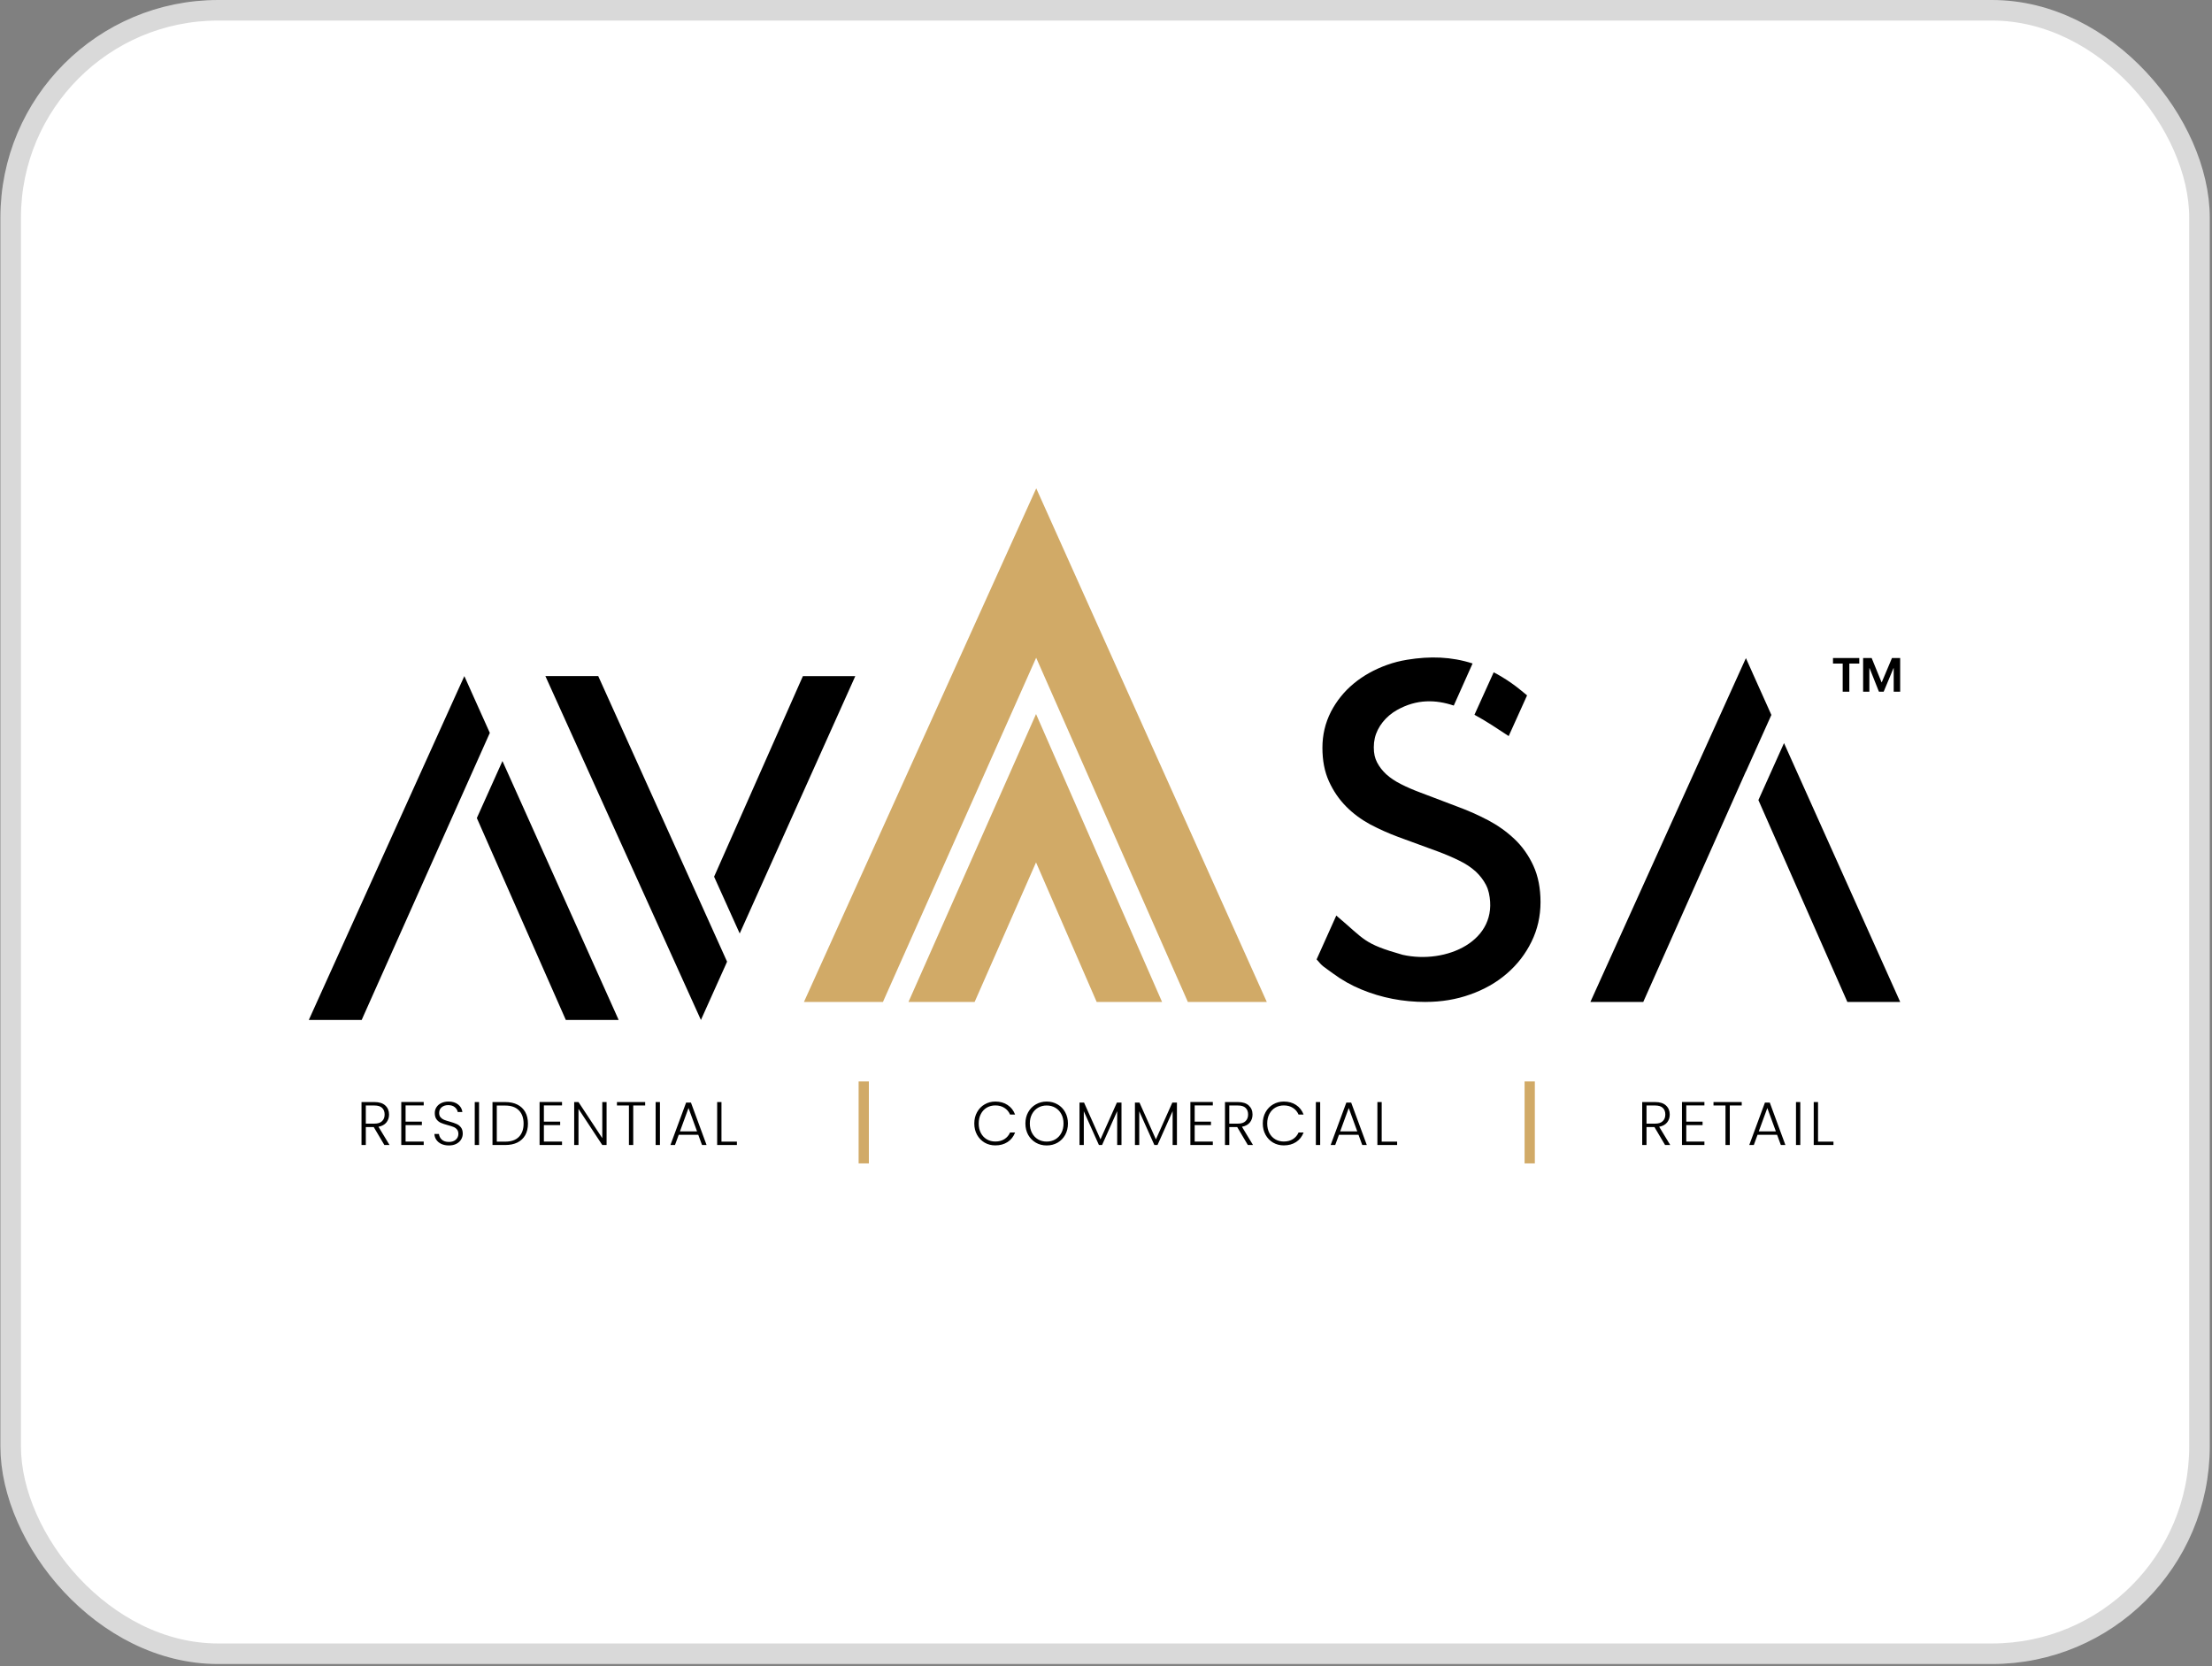 <svg width="308" height="232" viewBox="0 0 308 232" fill="none" xmlns="http://www.w3.org/2000/svg">
<rect x="0" y="0" width="308" height="232" fill="#808080" stroke="none"/>
<rect x="1.486" y="1.432" width="304.773" height="228.846" rx="28.884" fill="white" stroke="#D9D9D9" stroke-width="2.863"/>
<path fill-rule="evenodd" clip-rule="evenodd" d="M135.707 139.519L144.258 120.085L152.701 139.519H161.806L144.269 99.45L144.258 99.431L126.496 139.519H135.707Z" fill="#D1AA67"/>
<path d="M101.238 133.905L101.05 134.338L98.546 139.911L97.597 142.028L96.641 139.915L76.608 95.621L75.941 94.145H83.299L83.578 94.763L97.454 125.516L101.235 133.902L101.238 133.905ZM112.471 94.149H119.091L118.432 95.621L102.997 129.985L99.431 122.078L111.518 94.774L111.797 94.149H112.475H112.471Z" fill="black"/>
<path d="M69.961 105.973L85.483 140.552L86.142 142.024H78.784L78.509 141.399L66.395 113.91L69.961 105.973ZM65.601 96.257L68.203 102.053L50.636 141.403L50.362 142.024H43L43.666 140.548L63.699 96.254L64.656 94.145L65.605 96.261L65.601 96.257Z" fill="black"/>
<path fill-rule="evenodd" clip-rule="evenodd" d="M258.89 92.401H257.501V96.317H256.578V92.401H255.227V91.629H258.887V92.401H258.89ZM264.58 96.317H263.68V93.037H263.65L262.283 96.317H261.624L260.321 93.037H260.291V96.317H259.421V91.629H260.611L261.989 95.007H262.016L263.439 91.629H264.58V96.317Z" fill="black"/>
<path d="M248.407 103.472L263.928 138.051L264.587 139.523H257.229L256.954 138.898L244.841 111.409L248.407 103.472ZM244.046 93.757L246.648 99.552L243.097 107.452L243.09 107.433L229.082 138.902L228.807 139.523H221.445L222.112 138.047L242.145 93.753L243.101 91.644L244.05 93.76L244.046 93.757Z" fill="black"/>
<path d="M175.402 137.324L176.389 139.519H173.983H166.414H165.397L164.987 138.585L144.287 91.614L144.276 91.587L123.351 138.593L122.941 139.519H121.928H114.359H111.941L112.939 137.316L144.287 68L175.402 137.324Z" fill="#D1AA67"/>
<path d="M207.977 93.614C208.369 93.817 208.753 94.031 209.133 94.261C210.067 94.822 210.96 95.455 211.811 96.155L212.631 96.829L210.071 102.496C208.553 101.502 206.961 100.418 205.304 99.529L207.981 93.617L207.977 93.614ZM198.514 139.519C195.348 139.519 192.365 138.943 189.575 137.787C188.167 137.211 186.845 136.465 185.621 135.562C184.138 134.466 184.239 134.665 183.324 133.592L186.066 127.488C190.11 130.896 189.801 131.386 195.295 132.952C201.342 134.319 208.791 131.028 207.311 124.333C207.224 123.945 207.096 123.583 206.919 123.248V123.237C206.735 122.887 206.52 122.548 206.271 122.224C206.03 121.912 205.759 121.614 205.458 121.335C205.127 121.042 204.78 120.774 204.415 120.533C204.038 120.285 203.624 120.051 203.169 119.829H203.165C202.721 119.607 202.242 119.389 201.73 119.17C201.244 118.963 200.732 118.76 200.198 118.56L194.692 116.542C194.045 116.301 193.382 116.034 192.719 115.736C192.06 115.442 191.431 115.134 190.829 114.817H190.821C190.185 114.471 189.583 114.091 189.014 113.669C188.445 113.247 187.914 112.788 187.425 112.291C186.928 111.786 186.483 111.244 186.088 110.664C185.696 110.088 185.35 109.47 185.049 108.811C184.736 108.126 184.507 107.392 184.356 106.605C184.205 105.825 184.134 104.997 184.134 104.119C184.134 103.242 184.232 102.372 184.428 101.536C184.623 100.704 184.921 99.898 185.312 99.126V99.119C185.712 98.358 186.175 97.643 186.709 96.984C187.233 96.332 187.828 95.73 188.494 95.18C189.161 94.63 189.88 94.137 190.659 93.704C191.428 93.275 192.256 92.898 193.152 92.578H193.156C194.041 92.258 194.967 92.024 195.939 91.866C199.117 91.347 202.08 91.433 205.044 92.386L202.423 98.249C199.919 97.413 197.283 97.323 194.546 98.855H194.542C194.146 99.077 193.777 99.333 193.431 99.627C193.088 99.921 192.783 100.237 192.523 100.565C192.26 100.9 192.03 101.254 191.842 101.634C191.657 102.007 191.518 102.387 191.428 102.786C191.337 103.182 191.288 103.607 191.288 104.059C191.288 104.485 191.326 104.872 191.401 105.215C191.477 105.55 191.59 105.863 191.74 106.153C191.902 106.465 192.09 106.759 192.301 107.03C192.516 107.305 192.757 107.569 193.028 107.821C193.318 108.081 193.627 108.322 193.954 108.54C194.282 108.762 194.655 108.977 195.069 109.188C195.487 109.402 195.92 109.602 196.361 109.794C196.846 110.005 197.309 110.189 197.746 110.351H197.75L203.067 112.37C203.76 112.622 204.46 112.912 205.164 113.224C205.842 113.526 206.516 113.853 207.183 114.204H207.19C207.864 114.561 208.512 114.96 209.133 115.401C209.747 115.838 210.323 116.312 210.862 116.821C211.415 117.34 211.912 117.913 212.353 118.538C212.797 119.17 213.181 119.833 213.501 120.533C213.84 121.264 214.089 122.058 214.258 122.921C214.42 123.768 214.503 124.668 214.503 125.624C214.503 126.581 214.397 127.552 214.187 128.479C213.976 129.397 213.663 130.286 213.241 131.141C212.823 131.996 212.326 132.786 211.762 133.521C211.189 134.259 210.542 134.94 209.811 135.573H209.807C209.081 136.202 208.29 136.759 207.431 137.245C206.588 137.723 205.68 138.137 204.713 138.476C203.752 138.823 202.747 139.082 201.704 139.256C200.661 139.429 199.599 139.515 198.514 139.515" fill="black"/>
<path d="M53.521 159.44L52.041 156.941H50.936V159.44H50.337V153.457H52.135C52.802 153.457 53.307 153.617 53.65 153.937C53.998 154.256 54.172 154.676 54.172 155.195C54.172 155.629 54.046 155.999 53.795 156.308C53.55 156.61 53.185 156.807 52.7 156.898L54.24 159.44H53.521ZM50.936 156.462H52.143C52.611 156.462 52.962 156.348 53.196 156.119C53.436 155.891 53.556 155.583 53.556 155.195C53.556 154.795 53.439 154.487 53.205 154.27C52.976 154.048 52.62 153.937 52.135 153.937H50.936V156.462ZM56.474 153.928V156.188H58.742V156.667H56.474V158.961H58.999V159.44H55.874V153.449H58.999V153.928H56.474ZM62.508 159.5C62.114 159.5 61.766 159.432 61.463 159.295C61.167 159.158 60.933 158.967 60.761 158.721C60.59 158.476 60.499 158.202 60.487 157.9H61.121C61.149 158.196 61.278 158.456 61.506 158.679C61.734 158.901 62.068 159.012 62.508 159.012C62.913 159.012 63.232 158.907 63.466 158.696C63.706 158.479 63.826 158.211 63.826 157.891C63.826 157.634 63.76 157.429 63.629 157.275C63.498 157.115 63.335 156.998 63.141 156.924C62.947 156.844 62.679 156.758 62.336 156.667C61.937 156.559 61.62 156.453 61.386 156.35C61.152 156.248 60.953 156.088 60.787 155.871C60.622 155.654 60.539 155.36 60.539 154.989C60.539 154.681 60.619 154.407 60.779 154.168C60.938 153.922 61.164 153.731 61.455 153.594C61.746 153.457 62.08 153.389 62.456 153.389C63.01 153.389 63.455 153.526 63.791 153.8C64.134 154.068 64.331 154.416 64.382 154.844H63.732C63.692 154.593 63.557 154.37 63.329 154.176C63.101 153.982 62.793 153.885 62.405 153.885C62.045 153.885 61.746 153.982 61.506 154.176C61.266 154.37 61.147 154.636 61.147 154.972C61.147 155.223 61.212 155.426 61.343 155.58C61.475 155.734 61.637 155.851 61.831 155.931C62.031 156.011 62.299 156.096 62.636 156.188C63.024 156.296 63.338 156.405 63.578 156.513C63.817 156.616 64.02 156.776 64.185 156.992C64.351 157.209 64.433 157.5 64.433 157.865C64.433 158.145 64.359 158.41 64.211 158.662C64.063 158.913 63.843 159.115 63.552 159.269C63.261 159.423 62.913 159.5 62.508 159.5ZM66.704 153.457V159.44H66.105V153.457H66.704ZM70.346 153.457C71.008 153.457 71.576 153.577 72.05 153.817C72.523 154.056 72.886 154.402 73.137 154.852C73.388 155.303 73.513 155.84 73.513 156.462C73.513 157.078 73.388 157.612 73.137 158.062C72.886 158.507 72.523 158.85 72.05 159.089C71.576 159.323 71.008 159.44 70.346 159.44H68.575V153.457H70.346ZM70.346 158.97C71.179 158.97 71.813 158.75 72.246 158.311C72.686 157.865 72.906 157.249 72.906 156.462C72.906 155.674 72.686 155.058 72.246 154.613C71.813 154.168 71.179 153.945 70.346 153.945H69.174V158.97H70.346ZM75.731 153.928V156.188H77.999V156.667H75.731V158.961H78.256V159.44H75.132V153.449H78.256V153.928H75.731ZM84.461 159.44H83.862L80.549 154.407V159.44H79.95V153.457H80.549L83.862 158.482V153.457H84.461V159.44ZM89.833 153.457V153.937H88.172V159.44H87.573V153.937H85.904V153.457H89.833ZM91.891 153.457V159.44H91.292V153.457H91.891ZM97.228 158.02H94.507L93.984 159.44H93.351L95.534 153.534H96.21L98.384 159.44H97.751L97.228 158.02ZM97.057 157.54L95.868 154.288L94.678 157.54H97.057ZM100.458 158.97H102.607V159.44H99.859V153.457H100.458V158.97Z" fill="black"/>
<line x1="120.268" y1="150.587" x2="120.268" y2="162" stroke="#D1AA67" stroke-width="1.427"/>
<path d="M135.661 156.445C135.661 155.857 135.789 155.332 136.046 154.87C136.303 154.402 136.654 154.039 137.099 153.783C137.544 153.52 138.04 153.389 138.588 153.389C139.256 153.389 139.827 153.549 140.3 153.868C140.78 154.182 141.128 154.627 141.344 155.203H140.643C140.471 154.804 140.209 154.493 139.855 154.27C139.507 154.042 139.085 153.928 138.588 153.928C138.149 153.928 137.752 154.031 137.398 154.236C137.05 154.442 136.776 154.735 136.577 155.118C136.377 155.5 136.277 155.942 136.277 156.445C136.277 156.947 136.377 157.389 136.577 157.771C136.776 158.148 137.05 158.439 137.398 158.644C137.752 158.85 138.149 158.953 138.588 158.953C139.085 158.953 139.507 158.841 139.855 158.619C140.209 158.396 140.471 158.088 140.643 157.694H141.344C141.128 158.265 140.78 158.707 140.3 159.021C139.821 159.335 139.25 159.492 138.588 159.492C138.04 159.492 137.544 159.363 137.099 159.107C136.654 158.844 136.303 158.482 136.046 158.02C135.789 157.557 135.661 157.032 135.661 156.445ZM145.74 159.5C145.186 159.5 144.684 159.372 144.233 159.115C143.782 158.853 143.426 158.49 143.163 158.028C142.906 157.56 142.778 157.032 142.778 156.445C142.778 155.857 142.906 155.332 143.163 154.87C143.426 154.402 143.782 154.039 144.233 153.783C144.684 153.52 145.186 153.389 145.74 153.389C146.299 153.389 146.804 153.52 147.255 153.783C147.706 154.039 148.059 154.402 148.316 154.87C148.573 155.332 148.701 155.857 148.701 156.445C148.701 157.032 148.573 157.56 148.316 158.028C148.059 158.49 147.706 158.853 147.255 159.115C146.804 159.372 146.299 159.5 145.74 159.5ZM145.74 158.961C146.185 158.961 146.584 158.858 146.938 158.653C147.292 158.448 147.571 158.154 147.777 157.771C147.982 157.389 148.085 156.947 148.085 156.445C148.085 155.942 147.982 155.503 147.777 155.126C147.571 154.744 147.292 154.45 146.938 154.245C146.584 154.039 146.185 153.937 145.74 153.937C145.295 153.937 144.895 154.039 144.541 154.245C144.188 154.45 143.908 154.744 143.702 155.126C143.497 155.503 143.394 155.942 143.394 156.445C143.394 156.947 143.497 157.389 143.702 157.771C143.908 158.154 144.188 158.448 144.541 158.653C144.895 158.858 145.295 158.961 145.74 158.961ZM156.157 153.534V159.44H155.558V154.724L153.453 159.44H153.016L150.91 154.741V159.44H150.311V153.534H150.945L153.23 158.653L155.516 153.534H156.157ZM163.877 153.534V159.44H163.277V154.724L161.172 159.44H160.735L158.629 154.741V159.44H158.03V153.534H158.664L160.949 158.653L163.235 153.534H163.877ZM166.349 153.928V156.188H168.617V156.667H166.349V158.961H168.874V159.44H165.749V153.449H168.874V153.928H166.349ZM173.752 159.44L172.271 156.941H171.167V159.44H170.568V153.457H172.365C173.033 153.457 173.538 153.617 173.88 153.937C174.228 154.256 174.403 154.676 174.403 155.195C174.403 155.629 174.277 155.999 174.026 156.308C173.781 156.61 173.415 156.807 172.93 156.898L174.471 159.44H173.752ZM171.167 156.462H172.374C172.842 156.462 173.193 156.348 173.427 156.119C173.666 155.891 173.786 155.583 173.786 155.195C173.786 154.795 173.669 154.487 173.435 154.27C173.207 154.048 172.85 153.937 172.365 153.937H171.167V156.462ZM175.831 156.445C175.831 155.857 175.96 155.332 176.216 154.87C176.473 154.402 176.824 154.039 177.269 153.783C177.714 153.52 178.211 153.389 178.759 153.389C179.426 153.389 179.997 153.549 180.471 153.868C180.95 154.182 181.298 154.627 181.515 155.203H180.813C180.642 154.804 180.379 154.493 180.025 154.27C179.677 154.042 179.255 153.928 178.759 153.928C178.319 153.928 177.923 154.031 177.569 154.236C177.221 154.442 176.947 154.735 176.747 155.118C176.547 155.5 176.448 155.942 176.448 156.445C176.448 156.947 176.547 157.389 176.747 157.771C176.947 158.148 177.221 158.439 177.569 158.644C177.923 158.85 178.319 158.953 178.759 158.953C179.255 158.953 179.677 158.841 180.025 158.619C180.379 158.396 180.642 158.088 180.813 157.694H181.515C181.298 158.265 180.95 158.707 180.471 159.021C179.991 159.335 179.421 159.492 178.759 159.492C178.211 159.492 177.714 159.363 177.269 159.107C176.824 158.844 176.473 158.482 176.216 158.02C175.96 157.557 175.831 157.032 175.831 156.445ZM183.822 153.457V159.44H183.222V153.457H183.822ZM189.159 158.02H186.437L185.914 159.44H185.281L187.464 153.534H188.14L190.314 159.44H189.681L189.159 158.02ZM188.987 157.54L187.798 154.288L186.608 157.54H188.987ZM192.388 158.97H194.537V159.44H191.789V153.457H192.388V158.97Z" fill="black"/>
<line x1="212.998" y1="150.587" x2="212.998" y2="162" stroke="#D1AA67" stroke-width="1.427"/>
<path d="M231.846 159.44L230.365 156.941H229.261V159.44H228.661V153.457H230.459C231.127 153.457 231.632 153.617 231.974 153.937C232.322 154.256 232.496 154.676 232.496 155.195C232.496 155.629 232.371 155.999 232.119 156.308C231.874 156.61 231.509 156.807 231.024 156.898L232.565 159.44H231.846ZM229.261 156.462H230.467C230.935 156.462 231.286 156.348 231.52 156.119C231.76 155.891 231.88 155.583 231.88 155.195C231.88 154.795 231.763 154.487 231.529 154.27C231.301 154.048 230.944 153.937 230.459 153.937H229.261V156.462ZM234.798 153.928V156.188H237.066V156.667H234.798V158.961H237.323V159.44H234.199V153.449H237.323V153.928H234.798ZM242.518 153.457V153.937H240.857V159.44H240.258V153.937H238.589V153.457H242.518ZM247.444 158.02H244.722L244.2 159.44H243.567L245.75 153.534H246.426L248.6 159.44H247.966L247.444 158.02ZM247.273 157.54L246.083 154.288L244.894 157.54H247.273ZM250.674 153.457V159.44H250.075V153.457H250.674ZM253.144 158.97H255.292V159.44H252.545V153.457H253.144V158.97Z" fill="black"/>
</svg>
